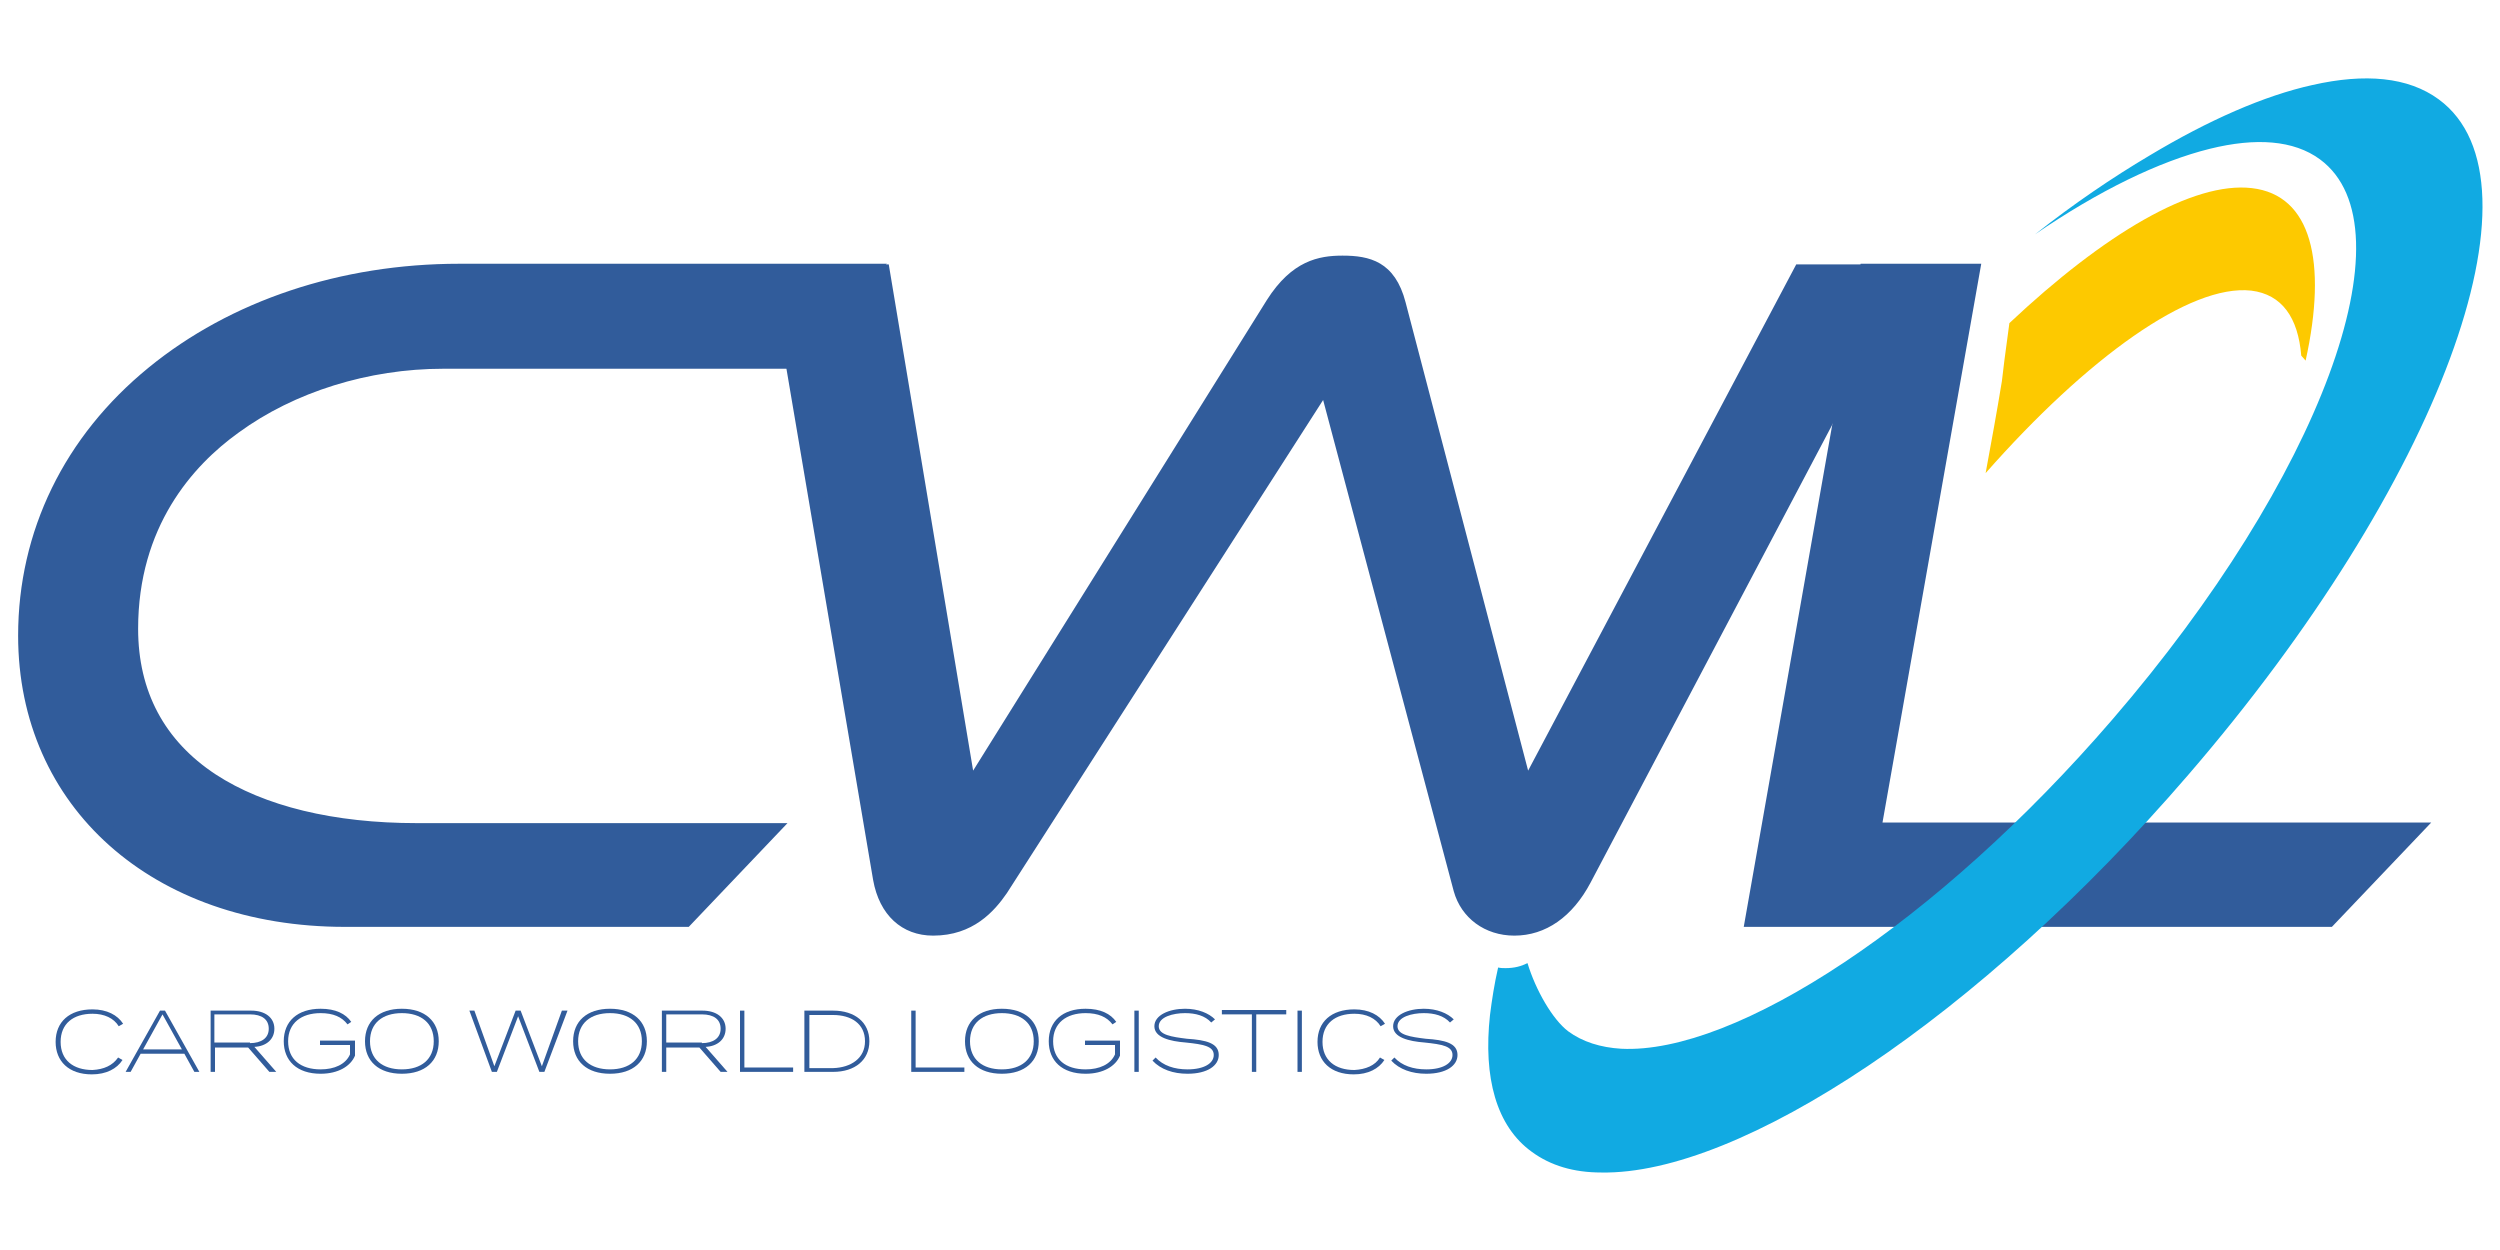 <?xml version="1.0" encoding="utf-8"?>
<!-- Generator: Adobe Illustrator 26.3.1, SVG Export Plug-In . SVG Version: 6.00 Build 0)  -->
<svg version="1.1" id="Layer_1" xmlns="http://www.w3.org/2000/svg" xmlns:xlink="http://www.w3.org/1999/xlink" x="0px" y="0px"
	 viewBox="0 0 400 200" style="enable-background:new 0 0 400 200;" xml:space="preserve">
<style type="text/css">
	.st0{fill:#315C9B;}
	.st1{fill:#FDC900;}
	.st2{fill:#11AAE2;}
</style>
<g>
	<g>
		<path class="st0" d="M18.9,169.2l0.7,0.4c-0.9,1.4-2.6,2.3-4.9,2.3c-3.7,0-5.8-2.1-5.8-5.2c0-3.2,2.2-5.2,5.9-5.2
			c2.3,0,4,0.9,4.9,2.3l-0.7,0.4c-0.8-1.3-2.3-2-4.2-2c-3.1,0-5.1,1.6-5.1,4.5c0,2.9,2,4.5,5.1,4.5C16.6,171.1,18,170.5,18.9,169.2z
			"/>
		<path class="st0" d="M29.5,168.6h-7l-1.6,2.9h-0.8l5.5-9.8h0.8l5.5,9.8h-0.8L29.5,168.6z M29.1,167.9l-3.1-5.6l-3.1,5.6H29.1z"/>
		<path class="st0" d="M43.1,171.5l-3.4-3.9h-5.3v3.9h-0.7v-9.8h6.5c2.2,0,3.7,1.1,3.7,2.9c0,1.7-1.3,2.8-3.2,2.9l3.5,4H43.1z
			 M40,166.9c1.8,0,3-0.8,3-2.3c0-1.5-1.1-2.3-3-2.3h-5.7v4.5H40z"/>
		<path class="st0" d="M56.8,168.9c-0.7,1.7-2.7,2.9-5.5,2.9c-3.8,0-5.9-2.1-5.9-5.2c0-3.2,2.2-5.2,5.9-5.2c2.4,0,4,0.8,4.9,2.1
			l-0.6,0.4c-0.9-1.2-2.3-1.8-4.3-1.8c-3.1,0-5.2,1.6-5.2,4.5c0,2.9,2,4.5,5.2,4.5c2.2,0,4-0.8,4.7-2.4v-1.5h-4.8v-0.7h5.6V168.9z"
			/>
		<path class="st0" d="M58.4,166.6c0-3.2,2.2-5.2,5.9-5.2c3.7,0,5.9,2,5.9,5.2s-2.2,5.2-5.9,5.2C60.6,171.8,58.4,169.8,58.4,166.6z
			 M69.4,166.6c0-2.9-2-4.5-5.1-4.5c-3.1,0-5.1,1.6-5.1,4.5c0,2.9,2,4.5,5.1,4.5C67.4,171.1,69.4,169.5,69.4,166.6z"/>
		<path class="st0" d="M90.8,161.7l-3.7,9.8h-0.8l-3.4-8.9l-3.4,8.9h-0.8l-3.6-9.8h0.8l3.2,8.9l3.4-8.9h0.8l3.4,8.9l3.2-8.9H90.8z"
			/>
		<path class="st0" d="M91.7,166.6c0-3.2,2.2-5.2,5.9-5.2c3.7,0,5.9,2,5.9,5.2s-2.2,5.2-5.9,5.2C93.9,171.8,91.7,169.8,91.7,166.6z
			 M102.7,166.6c0-2.9-2-4.5-5.1-4.5c-3.1,0-5.1,1.6-5.1,4.5c0,2.9,2,4.5,5.1,4.5C100.7,171.1,102.7,169.5,102.7,166.6z"/>
		<path class="st0" d="M115.3,171.5l-3.4-3.9h-5.3v3.9h-0.7v-9.8h6.5c2.2,0,3.7,1.1,3.7,2.9c0,1.7-1.3,2.8-3.2,2.9l3.5,4H115.3z
			 M112.3,166.9c1.8,0,3-0.8,3-2.3c0-1.5-1.1-2.3-3-2.3h-5.7v4.5H112.3z"/>
		<path class="st0" d="M126.9,170.8v0.7h-8.5v-9.8h0.7v9.1H126.9z"/>
		<path class="st0" d="M139.1,166.6c0,3-2.3,4.9-5.8,4.9h-4.6v-9.8h4.6C136.8,161.7,139.1,163.6,139.1,166.6z M138.4,166.6
			c0-2.8-2.2-4.2-5.1-4.2h-3.8v8.5h3.8C136.2,170.8,138.4,169.3,138.4,166.6z"/>
		<path class="st0" d="M154.3,170.8v0.7h-8.5v-9.8h0.7v9.1H154.3z"/>
		<path class="st0" d="M154.4,166.6c0-3.2,2.2-5.2,5.9-5.2c3.7,0,5.9,2,5.9,5.2s-2.2,5.2-5.9,5.2
			C156.6,171.8,154.4,169.8,154.4,166.6z M165.4,166.6c0-2.9-2-4.5-5.1-4.5c-3.1,0-5.1,1.6-5.1,4.5c0,2.9,2,4.5,5.1,4.5
			C163.4,171.1,165.4,169.5,165.4,166.6z"/>
		<path class="st0" d="M179.2,168.9c-0.7,1.7-2.7,2.9-5.5,2.9c-3.8,0-5.9-2.1-5.9-5.2c0-3.2,2.2-5.2,5.9-5.2c2.4,0,4,0.8,4.9,2.1
			l-0.6,0.4c-0.9-1.2-2.3-1.8-4.3-1.8c-3.1,0-5.2,1.6-5.2,4.5c0,2.9,2,4.5,5.2,4.5c2.2,0,4-0.8,4.7-2.4v-1.5h-4.8v-0.7h5.6V168.9z"
			/>
		<path class="st0" d="M181.5,171.5v-9.8h0.7v9.8H181.5z"/>
		<path class="st0" d="M195,168.8c0,1.7-1.8,3-5,3c-2.3,0-4.3-0.7-5.6-2.1l0.5-0.5c1.2,1.3,3,1.9,5.1,1.9c2.7,0,4.2-1,4.2-2.3
			c0-1.4-1.6-1.7-4.5-2c-2.5-0.2-5-0.8-5-2.6c0-1.8,2.4-2.8,4.9-2.8c2.1,0,3.8,0.7,4.8,1.7l-0.6,0.5c-1-1.1-2.5-1.5-4.2-1.5
			c-1.9,0-4.2,0.6-4.2,2.1c0,1.4,2.1,1.7,4.5,2C193,166.4,195,166.9,195,168.8z"/>
		<path class="st0" d="M205.8,162.3H201v9.2h-0.7v-9.2h-4.8v-0.7h10.3V162.3z"/>
		<path class="st0" d="M207.6,171.5v-9.8h0.7v9.8H207.6z"/>
		<path class="st0" d="M220.8,169.2l0.7,0.4c-0.9,1.4-2.6,2.3-4.9,2.3c-3.7,0-5.8-2.1-5.8-5.2c0-3.2,2.2-5.2,5.9-5.2
			c2.3,0,4,0.9,4.9,2.3l-0.7,0.4c-0.8-1.3-2.3-2-4.2-2c-3.1,0-5.1,1.6-5.1,4.5c0,2.9,2,4.5,5.1,4.5
			C218.5,171.1,220,170.5,220.8,169.2z"/>
		<path class="st0" d="M233.2,168.8c0,1.7-1.8,3-5,3c-2.3,0-4.3-0.7-5.6-2.1l0.5-0.5c1.2,1.3,3,1.9,5.1,1.9c2.7,0,4.2-1,4.2-2.3
			c0-1.4-1.6-1.7-4.5-2c-2.5-0.2-5-0.8-5-2.6c0-1.8,2.4-2.8,4.9-2.8c2.1,0,3.8,0.7,4.8,1.7l-0.6,0.5c-1-1.1-2.5-1.5-4.2-1.5
			c-1.9,0-4.2,0.6-4.2,2.1c0,1.4,2.1,1.7,4.5,2C231.2,166.4,233.2,166.9,233.2,168.8z"/>
	</g>
	<g>
		<g>
			<path class="st0" d="M55.1,147c-30.8,0-51.1-19.3-51.1-45.3c0-34.2,31.3-58.2,69.3-58.2h65.4l-13.5,14.2H70.9
				c-22.4,0-50.1,13.5-50.1,42.9c0,21.8,19.3,32.3,46,32.3h56.3L109.6,147H55.1z"/>
			<path class="st0" d="M110.2,148.3h-55c-30.8,0-52.3-19.2-52.3-46.6c0-16.7,7.4-31.9,20.9-42.9c13.1-10.7,30.7-16.6,49.7-16.6
				h68.4L125.9,59h-55c-11.9,0-23.8,3.7-32.7,10.2c-7.4,5.3-16.1,15.1-16.1,31.4c0,10,4.2,17.9,12.4,23.3c7.8,5.1,18.9,7.8,32.2,7.8
				h59.3L110.2,148.3z M73.4,44.8c-38.8,0-68,24.5-68,56.9c0,25.9,20.5,44,49.8,44h53.9l11-11.5H66.7c-29.6,0-47.2-12.6-47.2-33.6
				c0-17.4,9.3-27.8,17.2-33.5c9.4-6.8,21.8-10.6,34.2-10.6h53.9l11-11.7H73.4z"/>
		</g>
		<g>
			<path class="st0" d="M141.1,43.5l13.9,83.2l48.7-78.1c3.6-5.6,7.3-6.5,11-6.5c4.2,0,7.4,0.9,8.8,6.5l20.4,78.1l44.1-83.2h16.4
				l-51.2,97c-2.6,5.1-6.5,7.9-11,7.9c-4.2,0-7.4-2.5-8.5-6.2l-21.7-81.4L160,142.2c-2.3,3.4-5.4,6.2-10.7,6.2
				c-4.3,0-7.4-2.8-8.4-7.9l-16.4-97H141.1z"/>
			<path class="st0" d="M242.3,149.7c-4.7,0-8.5-2.8-9.7-7.1L211.7,64l-50.6,78.9c-2,2.9-5.4,6.8-11.8,6.8c-5,0-8.6-3.3-9.6-8.9
				l-16.7-98.5h19.2l13.5,81L202.7,48c4-6.3,8.3-7.1,12.1-7.1c4.3,0,8.4,0.9,10.1,7.5l19.6,74.9l42.9-81h19.3l-52.2,98.9
				C251.6,146.7,247.3,149.7,242.3,149.7z M212.6,57.7l22.4,84.2c0.9,3.2,3.7,5.2,7.3,5.2c4,0,7.4-2.5,9.8-7.2l50.2-95.1h-13.5
				l-45.3,85.5L222.4,49c-1.2-4.7-3.6-5.5-7.6-5.5c-3.7,0-6.8,1-9.9,5.9l-50.5,81l-14.3-85.5h-13.9l16.1,95.5
				c0.8,4.4,3.3,6.8,7.1,6.8c4,0,7-1.7,9.6-5.6L212.6,57.7z"/>
		</g>
		<g>
			<path class="st0" d="M280.5,147l18.3-103.5h16.7L299.7,133H386L372.6,147H280.5z"/>
			<path class="st0" d="M373.1,148.3H279l18.7-106.1H317l-15.8,89.4H389L373.1,148.3z M282,145.7h90l11-11.5h-84.9l15.8-89.4h-14.1
				L282,145.7z"/>
		</g>
	</g>
	<path class="st1" d="M360.3,30.1c-9.4-1.1-23.6,7.3-38.8,21.6c-0.6,4.3-1.1,8.3-1.2,9.3c-0.8,4.9-1.7,9.8-2.6,14.7
		c16.2-18.4,32.7-30.3,42.5-29.2c4.9,0.6,7.5,4.3,8,10.4l0.7,0.8C372.4,41.8,369.8,31.2,360.3,30.1z"/>
	<path class="st2" d="M390.2,15.9c-4.9-3.6-11.8-4.2-20.2-2.3c-7.7,1.7-16.6,5.6-26.1,11.3c-5.9,3.5-12.1,7.7-18.3,12.6
		c10.2-7,19.9-11.7,28-13.7c7.3-1.8,13.4-1.4,17.6,1.7c14.9,11,0,51.1-33.2,89.6c-28.1,32.6-60.3,53.6-78.6,52.7
		c-3.3-0.2-6.2-1.1-8.5-2.8c-2.5-1.9-5.2-6.6-6.5-10.9c-1,0.5-2.1,0.8-3.5,0.8c-0.4,0-0.8,0-1.2-0.1c-0.6,2.6-1,5.2-1.3,7.6
		c-1.1,10,1,17.8,6.7,21.9c3,2.2,6.7,3.3,11.1,3.3c22.2,0.4,60.5-24.8,93.9-63.6C390.3,77.4,408.2,29.1,390.2,15.9z"/>
</g>
</svg>
